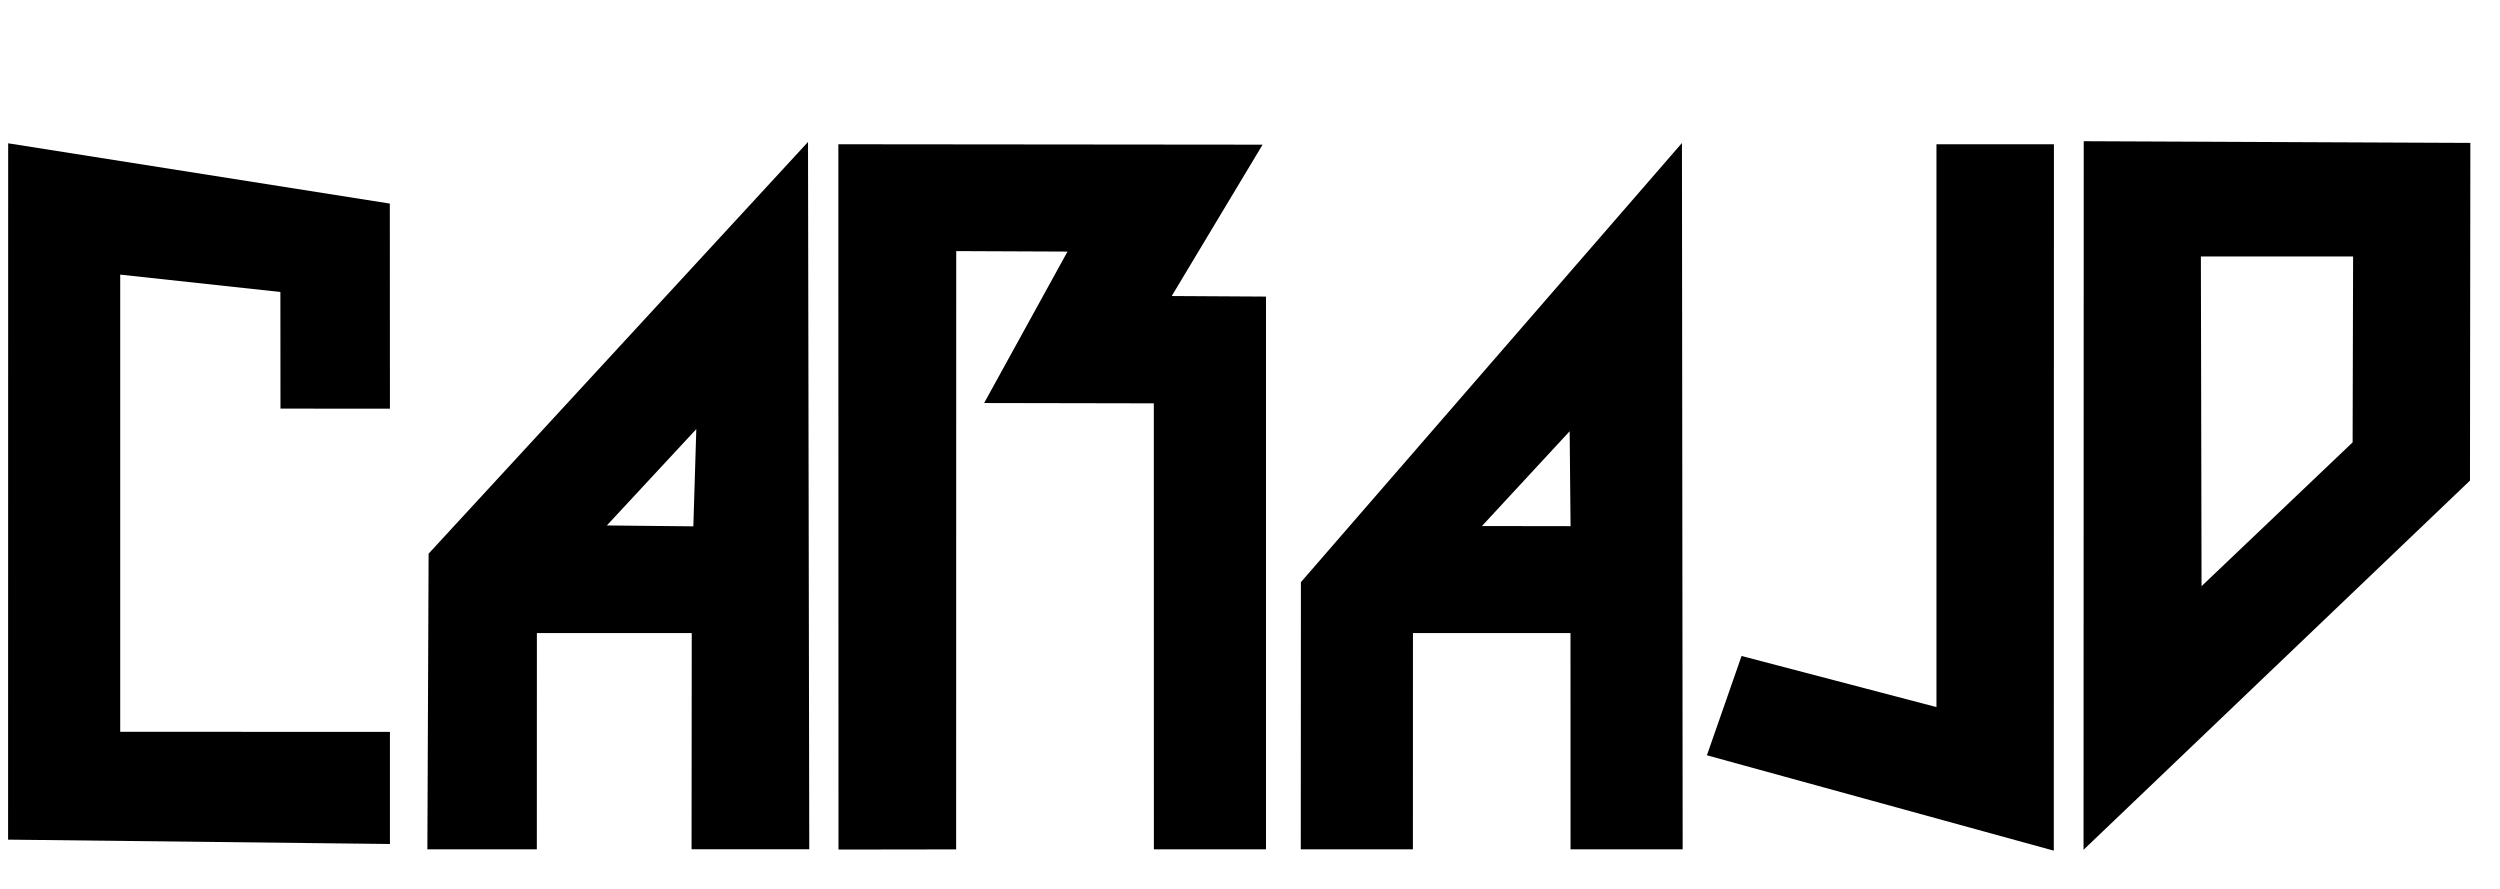 <?xml version="1.0" encoding="UTF-8" standalone="no"?> <svg xmlns:dc="http://purl.org/dc/elements/1.1/" xmlns:cc="http://creativecommons.org/ns#" xmlns:rdf="http://www.w3.org/1999/02/22-rdf-syntax-ns#" xmlns:svg="http://www.w3.org/2000/svg" xmlns="http://www.w3.org/2000/svg" xmlns:sodipodi="http://sodipodi.sourceforge.net/DTD/sodipodi-0.dtd" xmlns:inkscape="http://www.inkscape.org/namespaces/inkscape" width="936pt" height="333pt" viewBox="0 0 936 333" version="1.1" id="svg2" inkscape:version="0.48.2 r9819" sodipodi:docname="carajo.svg"><defs id="defs20"></defs><g id="#ffffffff"></g><g id="#000000ff"><path d="m 3.06,53.65 142.89,22.57 0.04,76.78 -40.98,-0.01 -0.03,-43.67 -59.97,-6.5 0,171.17 100.98,0.02 0,41.98 -142.96,-1.63 z" id="path6" inkscape:connector-curvature="0" style="fill:#000000" sodipodi:nodetypes="ccccccccccc"></path><path d="m 302.52,53.15 0.47,264.82 -44.07,0.004 0.07,-80.964 -57.98,0 -0.02,80.98 -40.98,0 0.46,-110.7 m 66.73,-10.56 32.39,0.33 1.11,-36.41 z" id="path8" inkscape:connector-curvature="0" style="fill:#000000" sodipodi:nodetypes="cccccccccccc"></path><path d="m 313.88,54.01 158.83,0.15 -34.02,56.67 35.3,0.21 c 0,0 0.02,137.97 0,206.96 -14,0.01 -27.99,0.01 -41.98,-0.01 -0.04,-55.66 -0.02,-166.98 -0.02,-166.98 l -63.53,-0.12 31.21,-56.7 -41.66,-0.18 -0.03,224 -44.05,0.064 z" id="path10" inkscape:connector-curvature="0" style="fill:#000000" sodipodi:nodetypes="ccccccccccccc"></path><path d="m 629.72,53.54 0.27,264.46 -41.98,-0.01 -0.02,-80.98 -58.98,0 -0.02,80.98 -41.98,0 0.05,-100.03 m 67.78,-21.01 33.18,0.05 -0.34,-35.54 z" id="path12" inkscape:connector-curvature="0" style="fill:#000000" sodipodi:nodetypes="cccccccccccc"></path><path d="m 725.01,54.02 43.98,0 -0.05,264.47 -129.87,-35.71 12.97,-37.18 72.97,19.13 z" id="path14" inkscape:connector-curvature="0" style="fill:#000000" sodipodi:nodetypes="ccccccc"></path><path d="M 924.9,53.504 924.76,179.93 780.08,318.16 780.148,52.866 M 824.01,96.01 824.26,219.46 880.82,165.62 881,96.01 z" id="path16" inkscape:connector-curvature="0" style="fill:#000000" sodipodi:nodetypes="ccccccccc"></path></g></svg> 